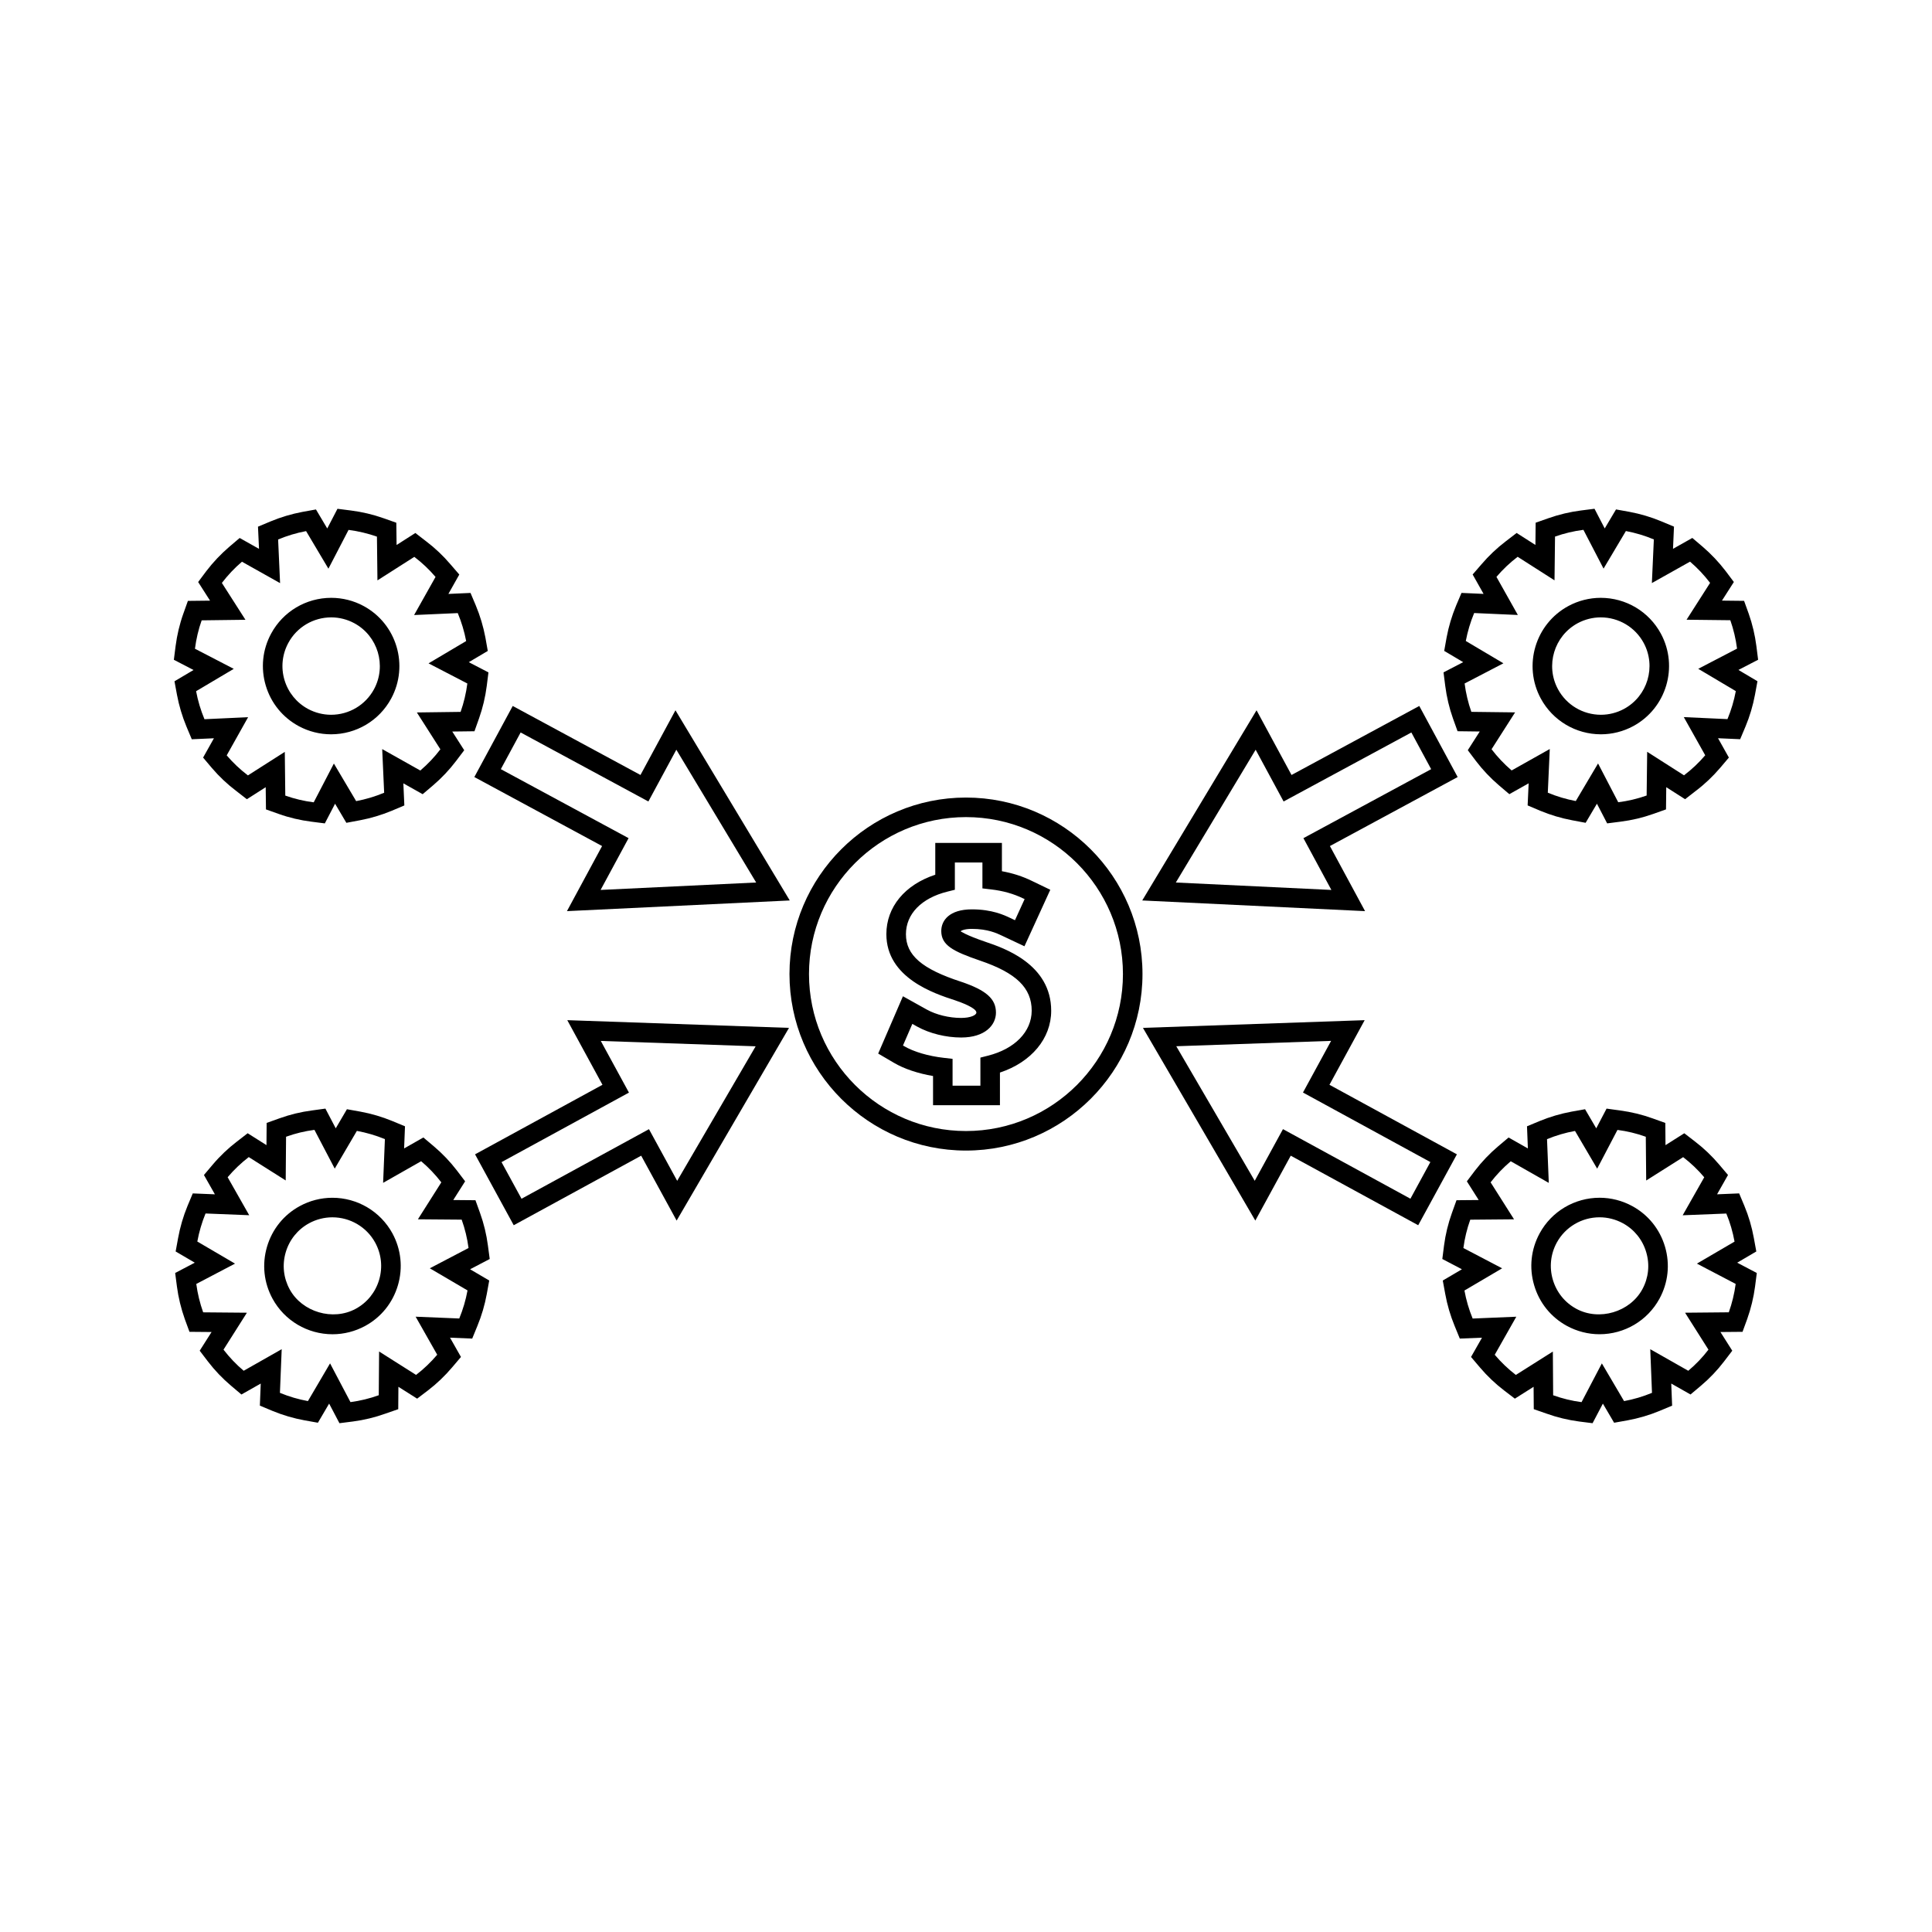 <?xml version="1.0" encoding="UTF-8"?>
<!-- Uploaded to: SVG Repo, www.svgrepo.com, Generator: SVG Repo Mixer Tools -->
<svg fill="#000000" width="800px" height="800px" version="1.1" viewBox="144 144 512 512" xmlns="http://www.w3.org/2000/svg">
 <g>
  <path d="m303.56 368.21-9.312 17.25 59.047-2.828-30.293-50.398-9.27 17.145-33.855-18.289-10.172 18.836zm-21.586-30.098 33.852 18.289 7.41-13.719 21.156 35.191-41.227 1.969 7.414-13.723-33.855-18.285z"/>
  <path d="m223.16 336.43c2.629 1.422 5.594 2.168 8.574 2.168 6.672 0 12.785-3.633 15.938-9.488 4.738-8.773 1.457-19.773-7.316-24.512-2.629-1.422-5.59-2.168-8.57-2.168-6.672 0-12.777 3.633-15.938 9.488-2.297 4.25-2.797 9.137-1.418 13.77 1.383 4.633 4.484 8.445 8.73 10.742zm-2.754-22.047c2.258-4.184 6.617-6.773 11.383-6.773 2.121 0 4.234 0.539 6.102 1.547 6.262 3.387 8.605 11.234 5.223 17.496-2.258 4.176-6.617 6.769-11.383 6.769-2.121 0-4.234-0.539-6.109-1.547-3.027-1.645-5.238-4.356-6.231-7.668-0.984-3.305-0.621-6.797 1.016-9.824z"/>
  <path d="m190.9 328.12c0.535 2.875 1.387 5.715 2.519 8.449l1.406 3.344 5.867-0.262-2.871 5.117 2.336 2.769c1.914 2.242 4.066 4.273 6.375 6.019l2.887 2.246 4.992-3.184 0.074 5.883 3.41 1.211c2.766 0.988 5.656 1.664 8.586 2.035l3.602 0.461 2.715-5.215 2.992 5.062 3.586-0.672c2.898-0.547 5.734-1.395 8.449-2.523l3.332-1.41-0.262-5.856 5.117 2.875 2.766-2.352c2.25-1.922 4.289-4.078 6.066-6.418l2.18-2.883-3.168-4.953 5.883-0.074 1.211-3.41c0.977-2.754 1.664-5.648 2.043-8.586l0.453-3.602-5.207-2.707 5.027-2.981-0.637-3.59c-0.547-2.883-1.395-5.719-2.531-8.453l-1.406-3.328-5.863 0.262 2.891-5.137-2.363-2.734c-1.91-2.246-4.062-4.281-6.391-6.047l-2.887-2.231-4.977 3.18-0.074-5.898-3.41-1.203c-2.762-0.977-5.648-1.66-8.59-2.035l-3.594-0.457-2.707 5.215-2.992-5.039-3.578 0.645c-2.898 0.547-5.734 1.391-8.434 2.516l-3.352 1.402 0.27 5.879-5.129-2.883-2.762 2.352c-2.227 1.906-4.266 4.062-6.082 6.434l-2.156 2.887 3.152 4.934-5.871 0.066-1.219 3.418c-0.977 2.738-1.66 5.633-2.043 8.59l-0.457 3.598 5.211 2.707-5.047 2.992zm4.766-12.211c0.332-2.586 0.93-5.117 1.777-7.512l11.602-0.148-6.246-9.766c1.578-2.062 3.363-3.953 5.312-5.609l0.012-0.012 10.102 5.672-0.52-11.566 0.016-0.004c2.367-0.988 4.856-1.738 7.375-2.211l0.02-0.004 5.918 9.957 5.336-10.277h0.004c2.566 0.332 5.098 0.934 7.519 1.785l0.133 11.594 9.773-6.234 0.016 0.016c2.047 1.555 3.926 3.332 5.606 5.305l-5.68 10.098 11.57-0.516c0.996 2.387 1.742 4.879 2.219 7.379l0.004 0.031-9.965 5.91 10.281 5.336v0.012c-0.332 2.57-0.934 5.102-1.785 7.512l-11.594 0.152 6.234 9.766c-1.555 2.047-3.336 3.93-5.305 5.606l-0.012 0.016-10.102-5.68 0.52 11.57c-2.379 0.988-4.871 1.738-7.406 2.215l-0.016 0.004-5.902-9.961-5.344 10.277h-0.016c-2.555-0.324-5.086-0.922-7.5-1.777l-0.016-0.004-0.133-11.586-9.773 6.234-0.027-0.02c-2.035-1.547-3.91-3.32-5.578-5.269l-0.016-0.02 5.672-10.117-11.57 0.535v-0.012c-0.996-2.387-1.738-4.879-2.211-7.394l0.016-0.031 9.961-5.91-10.293-5.336z"/>
  <path d="m303.66 431.48-33.766 18.43 10.25 18.789 33.777-18.43 9.395 17.199 29.781-51.07-58.762-2.043zm19.801 25.453-7.477-13.691-33.777 18.438-5.297-9.703 33.766-18.426-7.461-13.691 41.039 1.422z"/>
  <path d="m232.08 461.42c-3.008 0-6 0.766-8.645 2.211-4.242 2.309-7.32 6.141-8.68 10.785-1.359 4.641-0.836 9.523 1.477 13.762 3.168 5.809 9.27 9.414 15.902 9.414 3 0 5.992-0.766 8.637-2.203 4.242-2.309 7.32-6.141 8.684-10.785 1.363-4.644 0.836-9.531-1.469-13.77-3.18-5.805-9.273-9.414-15.906-9.414zm12.402 21.719c-0.977 3.312-3.168 6.047-6.199 7.699-6.07 3.305-14.227 0.871-17.512-5.144-1.648-3.023-2.027-6.508-1.051-9.824 0.973-3.312 3.168-6.039 6.191-7.695 1.891-1.027 4.023-1.574 6.168-1.574 4.738 0 9.09 2.57 11.355 6.711 1.645 3.027 2.019 6.516 1.047 9.828z"/>
  <path d="m273.3 474.05c-0.383-2.922-1.082-5.809-2.078-8.586l-1.223-3.394-5.879-0.051 3.144-4.961-2.203-2.898c-1.777-2.312-3.824-4.461-6.098-6.383l-2.766-2.332-5.102 2.902 0.234-5.867-3.363-1.395c-2.723-1.125-5.566-1.957-8.465-2.492l-3.559-0.637-2.965 5.062-2.738-5.227-3.586 0.492c-2.93 0.383-5.809 1.082-8.57 2.078l-3.418 1.223-0.047 5.887-4.984-3.152-2.856 2.211c-2.34 1.793-4.488 3.836-6.391 6.086l-2.34 2.769 2.902 5.121-5.863-0.242-1.406 3.359c-1.113 2.699-1.945 5.547-2.477 8.453l-0.656 3.574 5.07 2.969-5.195 2.731 0.469 3.602c0.379 2.898 1.082 5.777 2.082 8.613l1.238 3.379 5.856 0.051-3.144 4.953 2.203 2.887c1.789 2.332 3.84 4.481 6.094 6.383l2.762 2.336 5.117-2.898-0.234 5.844 3.359 1.406c2.731 1.129 5.574 1.961 8.465 2.492l3.559 0.637 2.977-5.07 2.731 5.195 3.602-0.457c2.938-0.387 5.816-1.086 8.527-2.062l3.453-1.195 0.043-5.934 4.965 3.144 2.891-2.199c2.309-1.77 4.457-3.82 6.375-6.082l2.348-2.769-2.898-5.113 5.879 0.242 1.375-3.363c1.129-2.734 1.961-5.578 2.488-8.465l0.645-3.559-5.07-2.981 5.199-2.723zm-5.402 11.926c-0.461 2.531-1.195 5.023-2.184 7.426v0.012l-11.566-0.477 5.719 10.082-0.012 0.012c-1.684 1.977-3.562 3.777-5.578 5.32l-0.016 0.012-9.797-6.199-0.09 11.582-0.027 0.012c-2.398 0.867-4.918 1.477-7.469 1.816l-5.41-10.266-5.867 9.992c-2.519-0.457-5.012-1.191-7.398-2.172l-0.02-0.012 0.469-11.566-10.07 5.715-0.012-0.004c-1.973-1.664-3.762-3.543-5.328-5.578l-0.012-0.012 6.203-9.789-11.594-0.102c-0.875-2.457-1.484-4.984-1.82-7.504l-0.004-0.02 10.266-5.383-9.988-5.852v-0.012c0.469-2.555 1.203-5.047 2.168-7.398l0.012-0.027 11.57 0.461-5.715-10.07 0.004-0.004c1.66-1.961 3.543-3.754 5.59-5.332l9.793 6.191 0.094-11.586 0.02-0.004c2.41-0.871 4.93-1.477 7.5-1.816l5.379 10.27 5.867-9.996c2.531 0.461 5.027 1.195 7.406 2.172l0.02 0.012-0.473 11.582 10.082-5.731v0.004c1.984 1.676 3.777 3.559 5.328 5.578l0.016 0.016-6.207 9.793 11.602 0.094v0.004c0.871 2.43 1.48 4.949 1.816 7.5v0.012l-10.262 5.375z"/>
  <path d="m405.3 393.64c-5.602-1.914-6.606-2.801-6.727-2.84 0.105-0.133 0.918-0.637 2.969-0.637 4.191 0 6.629 1.156 7.941 1.777l6.008 2.832 6.848-14.973-4.887-2.356c-2.465-1.203-5.086-2.047-7.934-2.562v-7.5h-17.66v8.43c-8.047 2.644-12.961 8.543-12.961 15.75 0 11.602 12.742 15.754 18.156 17.512 1.711 0.578 5.699 2.051 5.699 3.266 0 0.684-1.547 1.422-4.047 1.422-3.191 0-6.602-0.836-9.121-2.231l-6.297-3.512-6.559 15.188 4.168 2.445c2.676 1.586 6.359 2.824 10.371 3.504v7.731h17.727v-8.648c8.312-2.75 13.582-9.02 13.582-16.379 0-12.375-12.559-16.621-17.277-18.219zm0.473 30.137-1.957 0.5v7.441h-7.375v-7.117l-2.297-0.258c-4.172-0.473-8.039-1.617-10.617-3.144l-0.23-0.125 2.481-5.731 1.297 0.723c3.258 1.805 7.606 2.883 11.641 2.883 6.371 0 9.223-3.312 9.223-6.598 0-3.648-2.586-5.941-9.254-8.184-10.375-3.379-14.602-7.027-14.602-12.594 0-5.359 4.109-9.578 10.996-11.285l1.969-0.492v-7.227h7.305v6.863l2.293 0.27c3.168 0.367 5.977 1.16 8.566 2.414l0.324 0.152-2.555 5.594-1.258-0.594c-1.562-0.746-4.801-2.281-10.16-2.281-5.988 0-8.117 2.961-8.117 5.734 0 3.727 3.008 5.359 10.203 7.824 9.652 3.258 13.766 7.242 13.762 13.309-0.023 5.555-4.469 10.125-11.637 11.922z"/>
  <path d="m399.99 355.36c-25.789 0-46.77 20.98-46.77 46.77 0 25.793 20.98 46.781 46.77 46.781 25.793 0 46.781-20.988 46.781-46.781 0-25.789-20.984-46.77-46.781-46.77zm0 88.375c-22.934 0-41.598-18.668-41.598-41.605 0-22.934 18.66-41.59 41.598-41.59s41.602 18.656 41.602 41.59c0 22.938-18.66 41.605-41.602 41.605z"/>
  <path d="m496.44 368.21 33.855-18.285-10.172-18.836-33.855 18.289-9.27-17.145-30.293 50.398 59.051 2.828zm-19.68-25.527 7.41 13.719 33.855-18.289 5.246 9.723-33.852 18.285 7.41 13.723-41.223-1.969z"/>
  <path d="m609.92 318.84-0.457-3.602c-0.379-2.949-1.059-5.836-2.035-8.598l-1.227-3.406-5.863-0.066 3.152-4.934-2.18-2.902c-1.793-2.348-3.832-4.504-6.066-6.422l-2.762-2.348-5.117 2.883 0.258-5.879-3.348-1.402c-2.707-1.129-5.547-1.973-8.453-2.519l-3.562-0.641-2.992 5.039-2.707-5.215-3.602 0.457c-2.934 0.379-5.816 1.059-8.574 2.035l-3.422 1.203-0.062 5.898-4.977-3.18-2.887 2.219c-2.352 1.793-4.504 3.832-6.383 6.035l-2.387 2.75 2.898 5.144-5.852-0.262-1.422 3.344c-1.133 2.731-1.984 5.566-2.523 8.465l-0.637 3.562 5.031 2.981-5.211 2.707 0.457 3.606c0.379 2.934 1.059 5.82 2.043 8.598l1.219 3.394 5.879 0.074-3.168 4.953 2.18 2.887c1.762 2.32 3.805 4.477 6.07 6.418l2.762 2.348 5.117-2.875-0.27 5.856 3.344 1.418c2.707 1.129 5.551 1.973 8.449 2.519l3.578 0.672 2.996-5.062 2.707 5.215 3.594-0.461c2.934-0.367 5.82-1.051 8.586-2.035l3.418-1.211 0.066-5.883 4.992 3.184 2.867-2.227c2.336-1.77 4.481-3.805 6.406-6.055l2.332-2.754-2.875-5.125 5.863 0.262 1.41-3.348c1.133-2.707 1.977-5.547 2.519-8.449l0.656-3.57-5.043-2.992zm-5.914 8.312v0.012c-0.477 2.539-1.219 5.027-2.203 7.391l-0.004 0.02-11.578-0.535 5.68 10.117-0.012 0.012c-1.664 1.957-3.547 3.731-5.606 5.297l-0.004 0.004-9.762-6.234-0.141 11.586-0.012 0.004c-2.418 0.855-4.938 1.453-7.504 1.777h-0.012l-5.348-10.277-5.902 9.961-0.004-0.004c-2.551-0.477-5.043-1.223-7.406-2.211l-0.004-0.004 0.523-11.57-10.109 5.68-0.012-0.012c-1.977-1.691-3.769-3.586-5.305-5.606l-0.004-0.004 6.238-9.766-11.594-0.141c-0.852-2.418-1.453-4.945-1.785-7.516l10.281-5.352-9.965-5.91v-0.004c0.477-2.519 1.223-5.016 2.211-7.394l0.004-0.012 11.578 0.516-5.672-10.094 0.016-0.02c1.648-1.941 3.539-3.727 5.594-5.301l0.012-0.004 9.766 6.238 0.137-11.598h0.004c2.418-0.852 4.938-1.453 7.504-1.785h0.016l5.336 10.277 5.918-9.957h0.004c2.535 0.477 5.023 1.223 7.394 2.215h0.012l-0.523 11.57 10.109-5.672 0.012 0.004c1.953 1.668 3.738 3.562 5.297 5.606l0.012 0.012-6.238 9.766 11.602 0.133v0.012c0.844 2.402 1.449 4.93 1.777 7.512l-10.281 5.352z"/>
  <path d="m568.21 302.43c-2.977 0-5.941 0.75-8.566 2.168-8.781 4.738-12.066 15.738-7.32 24.512 3.164 5.852 9.27 9.488 15.938 9.488 2.977 0 5.941-0.75 8.566-2.168 8.773-4.738 12.059-15.734 7.32-24.512-3.164-5.852-9.266-9.488-15.938-9.488zm6.16 29.445c-1.867 1.008-3.988 1.547-6.102 1.547-4.766 0-9.125-2.594-11.383-6.769-3.387-6.262-1.039-14.113 5.215-17.496 1.875-1.008 3.992-1.547 6.109-1.547 4.766 0 9.125 2.594 11.383 6.769 3.379 6.266 1.039 14.113-5.223 17.496z"/>
  <path d="m496.32 431.48 9.332-17.125-58.762 2.043 29.781 51.07 9.391-17.199 33.777 18.43 10.254-18.789zm21.457 30.191-33.777-18.438-7.484 13.691-20.793-35.66 41.035-1.422-7.457 13.691 33.762 18.426z"/>
  <path d="m609.44 475.65-0.656-3.574c-0.535-2.934-1.371-5.785-2.488-8.465l-1.402-3.348-5.856 0.242 2.902-5.121-2.34-2.762c-1.895-2.246-4.039-4.289-6.375-6.082l-2.871-2.215-4.981 3.152-0.047-5.887-3.418-1.223c-2.766-0.992-5.648-1.691-8.543-2.074l-3.609-0.5-2.734 5.227-2.965-5.062-3.574 0.637c-2.891 0.535-5.734 1.371-8.461 2.492l-3.352 1.395 0.234 5.867-5.113-2.898-2.766 2.332c-2.262 1.914-4.309 4.062-6.102 6.391l-2.188 2.891 3.137 4.953-5.883 0.051-1.223 3.402c-0.992 2.766-1.695 5.656-2.078 8.582l-0.457 3.594 5.195 2.723-5.074 2.981 0.652 3.562c0.523 2.887 1.359 5.731 2.481 8.453l1.379 3.371 5.879-0.234-2.902 5.106 2.348 2.769c1.91 2.258 4.062 4.305 6.391 6.086l2.875 2.195 4.965-3.144 0.047 5.93 3.422 1.191c2.746 0.988 5.625 1.68 8.57 2.074l3.59 0.453 2.731-5.191 2.977 5.07 3.57-0.637c2.891-0.535 5.731-1.363 8.453-2.492l3.352-1.402-0.234-5.856 5.106 2.898 2.777-2.336c2.258-1.906 4.305-4.051 6.094-6.391l2.195-2.875-3.137-4.953 5.856-0.051 1.242-3.402c0.992-2.801 1.695-5.688 2.078-8.598l0.461-3.59-5.191-2.731zm-5.473 8.625c-0.332 2.531-0.949 5.062-1.816 7.5l-11.594 0.109 6.199 9.789-0.004 0.004c-1.562 2.043-3.352 3.914-5.328 5.582l-0.012 0.012-10.078-5.719 0.461 11.562-0.02 0.012c-2.379 0.988-4.875 1.723-7.383 2.18l-5.883-9.992-5.383 10.27-0.012-0.004c-2.562-0.332-5.074-0.949-7.512-1.82l-0.078-11.586-9.809 6.199-0.004-0.004c-2.027-1.559-3.906-3.348-5.578-5.328l-0.012-0.012 5.715-10.086-11.562 0.484-0.012-0.016c-0.988-2.398-1.711-4.891-2.172-7.41l9.988-5.883-10.266-5.375 0.004-0.012c0.332-2.547 0.945-5.07 1.816-7.5l11.602-0.102-6.207-9.797 0.004-0.004c1.559-2.031 3.352-3.906 5.332-5.578l0.004-0.004 10.078 5.731-0.469-11.582 0.012-0.012c2.383-0.98 4.879-1.711 7.406-2.172l5.871 9.996 5.379-10.27 0.02 0.004c2.551 0.332 5.07 0.938 7.488 1.812l0.105 11.594 9.797-6.191 0.004 0.004c2.047 1.574 3.926 3.363 5.578 5.328l0.004 0.004-5.715 10.07 11.57-0.461 0.004 0.016c0.977 2.34 1.699 4.84 2.172 7.41l0.004 0.012-9.977 5.832 10.27 5.383z"/>
  <path d="m576.57 463.63c-2.656-1.449-5.641-2.215-8.648-2.215-6.641 0-12.727 3.609-15.891 9.414-2.309 4.234-2.84 9.121-1.469 13.762 1.359 4.648 4.445 8.477 8.68 10.785 2.644 1.441 5.633 2.211 8.637 2.211 6.641 0 12.727-3.606 15.895-9.414 2.312-4.242 2.84-9.121 1.477-13.762-1.363-4.644-4.449-8.477-8.68-10.781zm2.656 22.059c-3.281 6.016-11.43 8.461-17.52 5.137-3.019-1.645-5.215-4.375-6.191-7.695-0.977-3.312-0.598-6.801 1.043-9.824 2.266-4.141 6.613-6.711 11.352-6.711 2.141 0 4.273 0.547 6.172 1.578 3.019 1.645 5.215 4.375 6.188 7.688 0.984 3.32 0.609 6.805-1.043 9.828z"/>
 </g>
</svg>